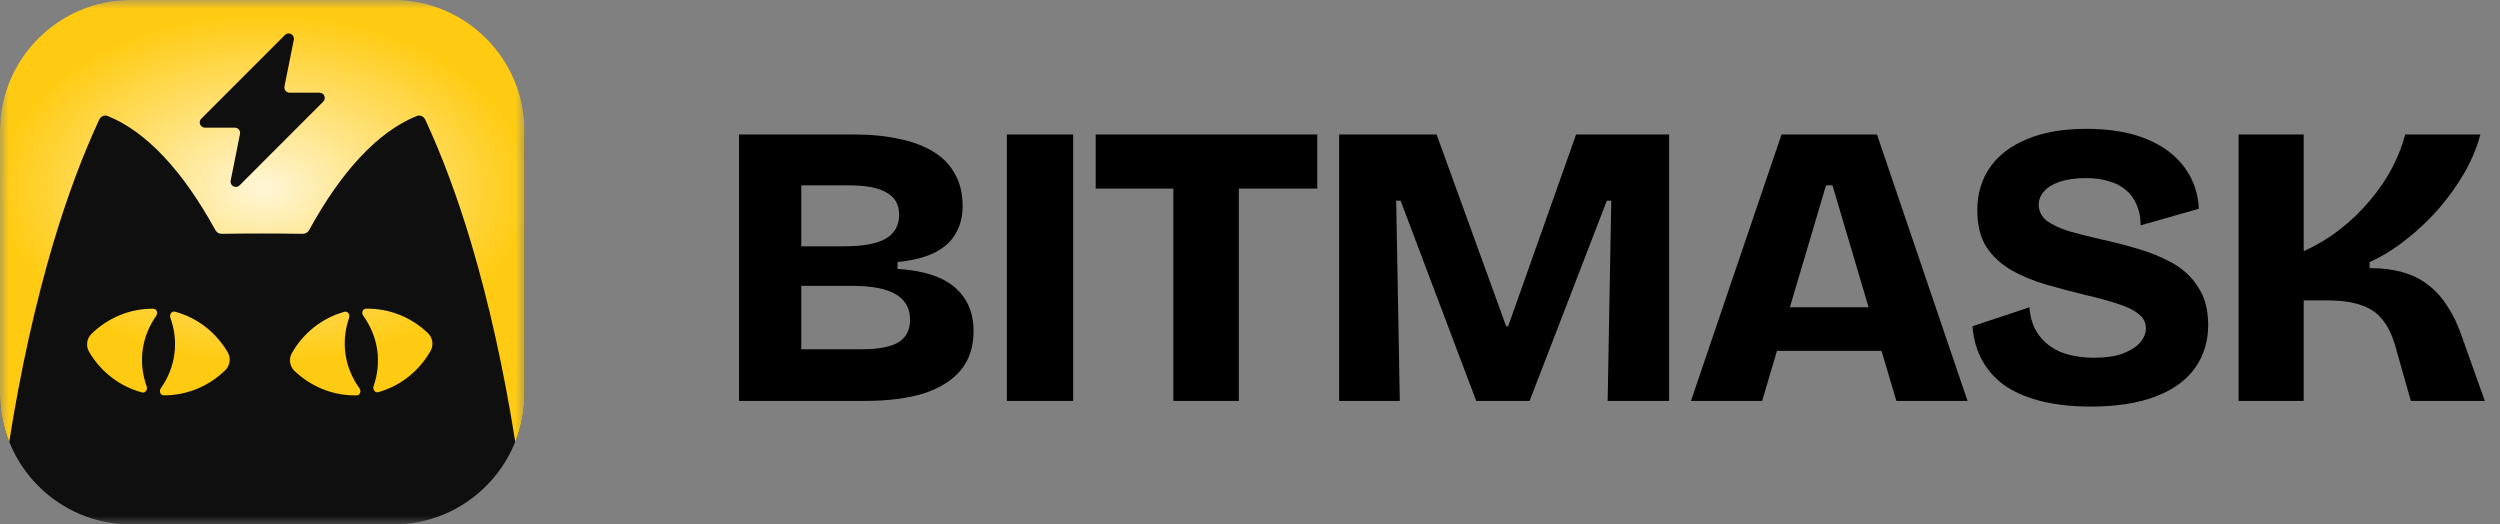 <svg width="143" height="30" viewBox="0 0 143 30" fill="none" xmlns="http://www.w3.org/2000/svg">
<rect x="0" y="0" width="143" height="30" fill="#808080" stroke="none"/>
<g clip-path="url(#clip0_3_190)">
<path d="M119.577 23.256C118.591 23.256 117.696 23.164 116.895 22.979C116.093 22.794 115.399 22.517 114.813 22.148C114.227 21.763 113.765 21.278 113.426 20.693C113.086 20.108 112.886 19.431 112.824 18.661L116.085 17.576C116.131 18.222 116.316 18.761 116.64 19.192C116.964 19.623 117.396 19.946 117.936 20.162C118.491 20.362 119.107 20.462 119.786 20.462C120.433 20.462 120.973 20.385 121.405 20.231C121.852 20.062 122.183 19.854 122.399 19.608C122.631 19.346 122.746 19.069 122.746 18.776C122.746 18.438 122.6 18.161 122.307 17.945C122.014 17.714 121.613 17.522 121.104 17.368C120.595 17.198 120.002 17.037 119.323 16.883C118.563 16.701 117.807 16.501 117.057 16.282C116.316 16.067 115.646 15.79 115.044 15.451C114.443 15.097 113.965 14.651 113.611 14.112C113.271 13.558 113.102 12.865 113.102 12.034C113.102 11.095 113.341 10.279 113.819 9.586C114.297 8.893 114.998 8.354 115.923 7.969C116.848 7.569 117.989 7.369 119.346 7.369C120.688 7.369 121.829 7.562 122.769 7.947C123.71 8.331 124.434 8.87 124.943 9.563C125.452 10.24 125.73 11.033 125.776 11.941L122.446 12.888C122.446 12.442 122.368 12.049 122.214 11.71C122.075 11.372 121.875 11.095 121.613 10.879C121.351 10.648 121.027 10.479 120.641 10.371C120.256 10.248 119.817 10.186 119.323 10.186C118.737 10.186 118.236 10.256 117.82 10.394C117.419 10.533 117.118 10.717 116.918 10.948C116.722 11.153 116.614 11.427 116.617 11.711C116.617 12.08 116.771 12.388 117.08 12.634C117.404 12.865 117.835 13.065 118.375 13.234C118.93 13.388 119.539 13.543 120.202 13.696C120.896 13.843 121.582 14.02 122.26 14.227C122.952 14.42 123.619 14.692 124.249 15.036C124.866 15.374 125.36 15.836 125.73 16.421C126.115 16.991 126.308 17.714 126.308 18.592C126.308 19.531 126.053 20.354 125.545 21.062C125.051 21.755 124.303 22.294 123.301 22.679C122.299 23.064 121.058 23.256 119.577 23.256Z" fill="black"/>
<path fill-rule="evenodd" clip-rule="evenodd" d="M42.273 22.933V7.692H48.864C49.82 7.692 50.676 7.777 51.431 7.947C52.202 8.101 52.858 8.347 53.397 8.686C53.937 9.009 54.345 9.432 54.623 9.956C54.916 10.464 55.062 11.072 55.062 11.78C55.062 12.38 54.931 12.904 54.669 13.35C54.422 13.796 54.029 14.158 53.489 14.435C52.95 14.712 52.233 14.897 51.339 14.989V15.382C52.819 15.474 53.914 15.828 54.623 16.444C55.332 17.06 55.687 17.891 55.687 18.938C55.687 19.831 55.448 20.57 54.97 21.155C54.492 21.74 53.79 22.186 52.865 22.494C51.94 22.787 50.799 22.933 49.442 22.933L42.273 22.933ZM45.834 19.977H49.303C50.244 19.977 50.938 19.846 51.385 19.585C51.832 19.308 52.056 18.876 52.056 18.291C52.056 17.645 51.786 17.16 51.246 16.837C50.706 16.513 49.882 16.352 48.771 16.352H45.834V19.977ZM45.834 14.089H48.263C49.357 14.089 50.159 13.943 50.668 13.65C51.177 13.342 51.431 12.888 51.431 12.288C51.431 11.703 51.192 11.279 50.714 11.018C50.252 10.741 49.542 10.602 48.586 10.602H45.834V14.089Z" fill="black"/>
<path d="M57.592 22.933V7.692H61.385V22.933H57.592ZM67.115 10.787V22.933H70.861V10.787H75.348V7.692H62.674V10.787H67.115ZM76.6 22.933V7.692H82.174L86.152 18.661H86.267L90.153 7.692H95.472V22.933H91.957L92.165 11.479H91.911L87.493 22.933H84.44L80.115 11.479H79.861L80.069 22.933H76.6Z" fill="black"/>
<path fill-rule="evenodd" clip-rule="evenodd" d="M101.904 7.692L96.723 22.933H100.794L101.642 20.069H107.624L108.472 22.933H112.543L107.362 7.692H101.904ZM104.818 10.602H104.448L102.381 17.576H106.884L104.818 10.602Z" fill="black"/>
<path d="M128.047 7.692V22.933H131.771V17.183H133.112C133.914 17.183 134.569 17.276 135.078 17.461C135.587 17.63 135.996 17.915 136.304 18.315C136.612 18.7 136.859 19.231 137.044 19.908L137.9 22.933H142.132L140.814 19.239C140.583 18.561 140.305 17.984 139.981 17.507C139.673 17.014 139.303 16.606 138.871 16.283C138.455 15.959 137.969 15.721 137.414 15.567C136.874 15.413 136.25 15.336 135.541 15.336V14.99C136.234 14.682 136.913 14.266 137.576 13.743C138.263 13.211 138.898 12.616 139.473 11.965C140.058 11.287 140.559 10.587 140.976 9.863C141.392 9.124 141.693 8.401 141.878 7.693H137.576C137.422 8.309 137.175 8.94 136.836 9.586C136.512 10.217 136.096 10.833 135.587 11.434C135.094 12.034 134.523 12.588 133.876 13.096C133.228 13.604 132.522 14.03 131.771 14.366V7.693L128.047 7.692Z" fill="black"/>
<mask id="mask0_3_190" style="mask-type:luminance" maskUnits="userSpaceOnUse" x="0" y="0" width="30" height="30">
<path d="M0 0H30V30H0V0Z" fill="white"/>
</mask>
<g mask="url(#mask0_3_190)">
<path d="M22.5 0.278H7.5C3.358 0.278 0 3.636 0 7.778V22.5C0 26.642 3.358 30 7.5 30H22.5C26.642 30 30 26.642 30 22.5V7.778C30 3.636 26.642 0.278 22.5 0.278Z" fill="#0F0F0F"/>
<path fill-rule="evenodd" clip-rule="evenodd" d="M7.5 0C3.358 0 0 3.359 0 7.503V22.51C0 23.488 0.187 24.421 0.527 25.278C1.188 21.105 2.045 17.264 3.062 13.861C3.846 11.243 4.724 8.885 5.681 6.834C5.767 6.65 5.978 6.561 6.165 6.637C8.396 7.537 10.481 9.812 12.321 13.164C12.394 13.295 12.532 13.377 12.682 13.374C14.227 13.35 15.773 13.35 17.318 13.374C17.392 13.375 17.464 13.356 17.528 13.319C17.591 13.282 17.643 13.228 17.679 13.164C19.519 9.811 21.604 7.537 23.835 6.636C24.023 6.561 24.233 6.65 24.319 6.834C25.276 8.885 26.154 11.243 26.938 13.861L26.978 13.997C27.978 17.366 28.821 21.161 29.473 25.278C29.822 24.397 30.001 23.457 30 22.51V7.503C30 3.359 26.642 0 22.5 0H7.5ZM16.566 5.302C16.521 5.302 16.478 5.292 16.438 5.273C16.397 5.254 16.362 5.227 16.334 5.192C16.306 5.158 16.285 5.118 16.275 5.075C16.264 5.032 16.263 4.987 16.272 4.943L16.806 2.272C16.864 1.981 16.509 1.791 16.299 2.001L11.512 6.791C11.323 6.98 11.457 7.303 11.724 7.303H13.434C13.479 7.303 13.523 7.313 13.563 7.332C13.603 7.351 13.638 7.379 13.666 7.413C13.694 7.447 13.715 7.488 13.725 7.531C13.736 7.574 13.737 7.619 13.728 7.662L13.194 10.333C13.136 10.624 13.491 10.814 13.701 10.604L18.488 5.815C18.677 5.626 18.543 5.302 18.276 5.302H16.566Z" fill="url(#paint0_radial_3_190)"/>
<path d="M21.369 22.091C21.305 22.279 21.453 22.483 21.634 22.433C22.932 22.07 23.989 21.199 24.63 20.068C24.719 19.907 24.753 19.721 24.726 19.539C24.7 19.357 24.614 19.189 24.482 19.06C23.544 18.16 22.28 17.631 20.934 17.656C20.746 17.659 20.662 17.898 20.777 18.059C21.193 18.639 21.47 19.293 21.574 20.002C21.678 20.711 21.601 21.416 21.369 22.091Z" fill="url(#paint1_radial_3_190)"/>
<path d="M19.97 18.176C20.034 17.988 19.886 17.784 19.705 17.834C18.4 18.194 17.335 19.067 16.692 20.204C16.603 20.365 16.569 20.55 16.596 20.733C16.622 20.915 16.708 21.083 16.84 21.211C17.782 22.115 19.053 22.646 20.406 22.615C20.594 22.611 20.677 22.373 20.562 22.212C20.145 21.631 19.868 20.977 19.764 20.267C19.66 19.558 19.737 18.851 19.97 18.176Z" fill="url(#paint2_radial_3_190)"/>
<path d="M8.937 18.061C9.051 17.899 8.965 17.661 8.777 17.659C7.423 17.644 6.159 18.188 5.227 19.103C5.097 19.233 5.012 19.402 4.988 19.584C4.963 19.767 4.999 19.952 5.09 20.112C5.746 21.241 6.82 22.102 8.129 22.448C8.311 22.496 8.457 22.29 8.39 22.104C8.15 21.43 8.064 20.725 8.161 20.014C8.257 19.303 8.527 18.646 8.937 18.061Z" fill="url(#paint3_radial_3_190)"/>
<path d="M9.199 22.211C9.085 22.373 9.172 22.611 9.36 22.613C10.707 22.622 11.964 22.079 12.892 21.169C13.023 21.039 13.107 20.869 13.131 20.687C13.156 20.505 13.12 20.319 13.029 20.159C12.376 19.035 11.308 18.176 10.007 17.828C9.826 17.779 9.679 17.986 9.745 18.172C9.985 18.845 10.07 19.549 9.974 20.259C9.878 20.97 9.608 21.626 9.199 22.211Z" fill="url(#paint4_radial_3_190)"/>
</g>
</g>
<defs>
<radialGradient id="paint0_radial_3_190" cx="0" cy="0" r="1" gradientUnits="userSpaceOnUse" gradientTransform="translate(15.117 10.786) rotate(90) scale(9.965 15.118)">
<stop stop-color="#FFF6D7"/>
<stop offset="1" stop-color="#FFCB12"/>
</radialGradient>
<radialGradient id="paint1_radial_3_190" cx="0" cy="0" r="1" gradientUnits="userSpaceOnUse" gradientTransform="translate(15.117 10.786) rotate(90) scale(9.965 15.118)">
<stop stop-color="#FFF6D7"/>
<stop offset="1" stop-color="#FFCB12"/>
</radialGradient>
<radialGradient id="paint2_radial_3_190" cx="0" cy="0" r="1" gradientUnits="userSpaceOnUse" gradientTransform="translate(15.117 10.786) rotate(90) scale(9.965 15.118)">
<stop stop-color="#FFF6D7"/>
<stop offset="1" stop-color="#FFCB12"/>
</radialGradient>
<radialGradient id="paint3_radial_3_190" cx="0" cy="0" r="1" gradientUnits="userSpaceOnUse" gradientTransform="translate(15.117 10.786) rotate(90) scale(9.965 15.118)">
<stop stop-color="#FFF6D7"/>
<stop offset="1" stop-color="#FFCB12"/>
</radialGradient>
<radialGradient id="paint4_radial_3_190" cx="0" cy="0" r="1" gradientUnits="userSpaceOnUse" gradientTransform="translate(15.117 10.786) rotate(90) scale(9.965 15.118)">
<stop stop-color="#FFF6D7"/>
<stop offset="1" stop-color="#FFCB12"/>
</radialGradient>
<clipPath id="clip0_3_190">
<rect width="142.222" height="30" fill="white"/>
</clipPath>
</defs>
</svg>
